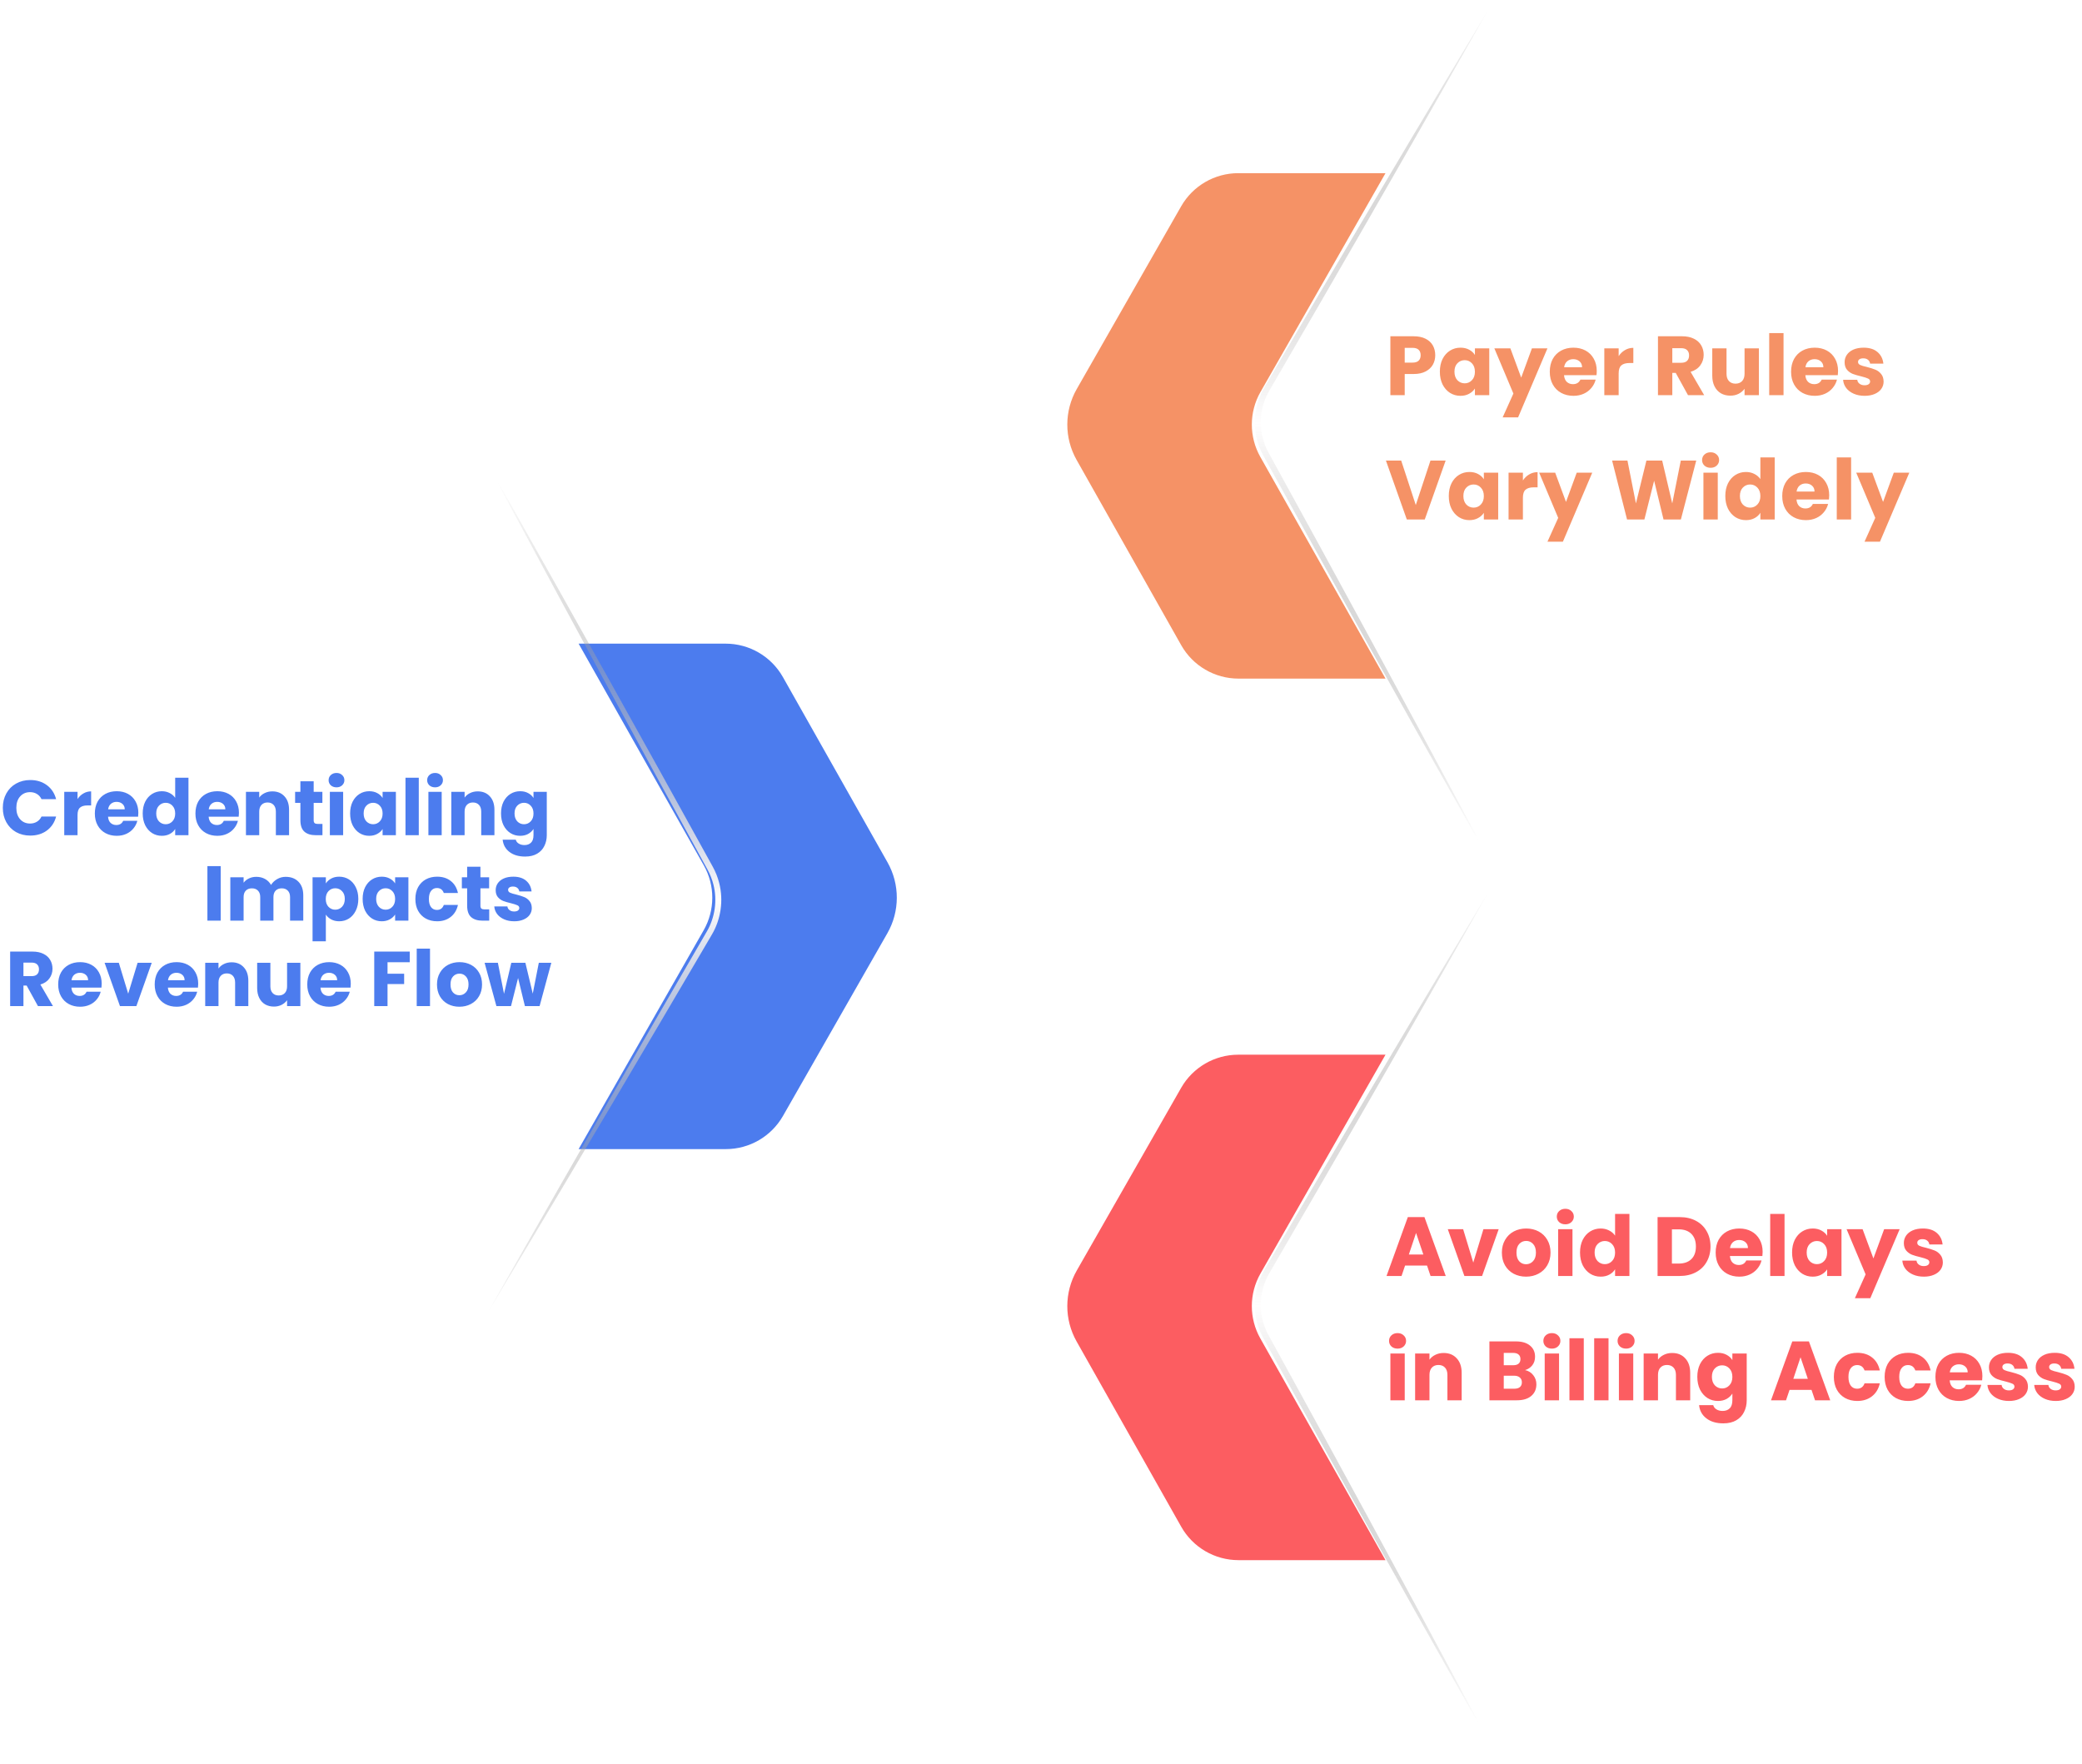 <svg width="536" height="454" viewBox="0 0 536 454" fill="none" xmlns="http://www.w3.org/2000/svg">
<path d="M356.691 44.576H318.786C312.707 44.576 307.095 47.833 304.079 53.111L277.208 100.136C273.978 105.787 273.961 112.721 277.161 118.389L304.094 166.083C307.098 171.403 312.734 174.692 318.843 174.692H356.691L324.466 117.628C321.532 112.432 321.548 106.076 324.509 100.895L356.691 44.576Z" fill="#F59266"/>
<g filter="url(#filter0_d_5476_33413)">
<path d="M381.328 3C379.171 6.592 377.016 10.185 374.864 13.779C357.742 42.371 340.761 71.045 323.92 99.801C321.591 103.745 320.898 108.616 322.033 113.056C322.403 114.522 322.962 115.94 323.691 117.264C341.186 149.021 358.849 180.685 376.68 212.257C378.74 215.905 380.803 219.551 382.868 223.197C380.893 219.502 378.916 215.808 376.936 212.116C359.806 180.159 342.506 148.294 325.039 116.522C324.373 115.312 323.864 114.018 323.526 112.679C322.491 108.626 323.116 104.18 325.235 100.569C342.003 71.77 358.63 42.889 375.117 13.927C377.189 10.286 379.26 6.643 381.328 3Z" fill="url(#paint0_linear_5476_33413)"/>
</g>
<path d="M369.496 91.444C369.496 92.323 369.295 93.129 368.892 93.863C368.489 94.583 367.87 95.166 367.035 95.612C366.2 96.058 365.163 96.281 363.925 96.281H361.637V101.723H357.944V86.564H363.925C365.135 86.564 366.157 86.773 366.992 87.191C367.827 87.608 368.453 88.184 368.87 88.918C369.288 89.652 369.496 90.494 369.496 91.444ZM363.645 93.345C364.35 93.345 364.876 93.179 365.221 92.848C365.567 92.517 365.739 92.049 365.739 91.444C365.739 90.84 365.567 90.372 365.221 90.041C364.876 89.71 364.35 89.544 363.645 89.544H361.637V93.345H363.645ZM370.685 95.677C370.685 94.439 370.915 93.352 371.376 92.416C371.851 91.48 372.491 90.761 373.297 90.257C374.103 89.753 375.003 89.501 375.996 89.501C376.846 89.501 377.587 89.674 378.22 90.019C378.868 90.365 379.365 90.818 379.71 91.38V89.674H383.403V101.723H379.71V100.017C379.351 100.578 378.847 101.032 378.199 101.377C377.565 101.723 376.824 101.895 375.975 101.895C374.996 101.895 374.103 101.643 373.297 101.14C372.491 100.621 371.851 99.894 371.376 98.959C370.915 98.009 370.685 96.915 370.685 95.677ZM379.71 95.698C379.71 94.777 379.451 94.05 378.933 93.517C378.429 92.985 377.81 92.718 377.076 92.718C376.342 92.718 375.716 92.985 375.197 93.517C374.694 94.036 374.442 94.755 374.442 95.677C374.442 96.598 374.694 97.332 375.197 97.879C375.716 98.412 376.342 98.678 377.076 98.678C377.81 98.678 378.429 98.412 378.933 97.879C379.451 97.347 379.71 96.62 379.71 95.698ZM398.382 89.674L390.825 107.445H386.851L389.615 101.312L384.714 89.674H388.838L391.623 97.21L394.387 89.674H398.382ZM411.075 95.504C411.075 95.849 411.054 96.209 411.01 96.584H402.654C402.711 97.332 402.949 97.908 403.366 98.311C403.798 98.7 404.324 98.894 404.943 98.894C405.864 98.894 406.505 98.505 406.864 97.728H410.794C410.593 98.52 410.226 99.232 409.693 99.866C409.175 100.499 408.52 100.996 407.728 101.356C406.936 101.715 406.051 101.895 405.072 101.895C403.892 101.895 402.841 101.643 401.92 101.14C400.998 100.636 400.279 99.916 399.76 98.98C399.242 98.045 398.983 96.951 398.983 95.698C398.983 94.446 399.235 93.352 399.739 92.416C400.257 91.48 400.977 90.761 401.898 90.257C402.819 89.753 403.877 89.501 405.072 89.501C406.238 89.501 407.275 89.746 408.182 90.235C409.089 90.725 409.794 91.423 410.298 92.33C410.816 93.237 411.075 94.295 411.075 95.504ZM407.296 94.532C407.296 93.899 407.08 93.395 406.649 93.021C406.217 92.646 405.677 92.459 405.029 92.459C404.41 92.459 403.885 92.639 403.453 92.999C403.035 93.359 402.776 93.87 402.675 94.532H407.296ZM416.715 91.682C417.147 91.02 417.687 90.501 418.335 90.127C418.983 89.739 419.702 89.544 420.494 89.544V93.453H419.479C418.558 93.453 417.867 93.654 417.406 94.057C416.946 94.446 416.715 95.137 416.715 96.13V101.723H413.023V89.674H416.715V91.682ZM434.565 101.723L431.413 96.001H430.527V101.723H426.835V86.564H433.032C434.227 86.564 435.242 86.773 436.077 87.191C436.926 87.608 437.559 88.184 437.977 88.918C438.394 89.638 438.603 90.444 438.603 91.337C438.603 92.344 438.315 93.244 437.739 94.036C437.178 94.827 436.343 95.389 435.235 95.72L438.733 101.723H434.565ZM430.527 93.388H432.816C433.493 93.388 433.997 93.222 434.328 92.891C434.673 92.56 434.846 92.092 434.846 91.488C434.846 90.912 434.673 90.458 434.328 90.127C433.997 89.796 433.493 89.631 432.816 89.631H430.527V93.388ZM452.819 89.674V101.723H449.126V100.082C448.752 100.614 448.241 101.046 447.593 101.377C446.96 101.694 446.254 101.852 445.477 101.852C444.556 101.852 443.742 101.651 443.037 101.248C442.332 100.83 441.785 100.233 441.396 99.455C441.007 98.678 440.813 97.764 440.813 96.713V89.674H444.484V96.216C444.484 97.023 444.692 97.649 445.11 98.095C445.527 98.541 446.089 98.764 446.794 98.764C447.514 98.764 448.083 98.541 448.5 98.095C448.917 97.649 449.126 97.023 449.126 96.216V89.674H452.819ZM459.163 85.744V101.723H455.471V85.744H459.163ZM473.197 95.504C473.197 95.849 473.175 96.209 473.132 96.584H464.776C464.833 97.332 465.071 97.908 465.488 98.311C465.92 98.7 466.446 98.894 467.065 98.894C467.986 98.894 468.626 98.505 468.986 97.728H472.916C472.715 98.52 472.348 99.232 471.815 99.866C471.297 100.499 470.642 100.996 469.85 101.356C469.058 101.715 468.173 101.895 467.194 101.895C466.014 101.895 464.963 101.643 464.042 101.14C463.12 100.636 462.4 99.916 461.882 98.98C461.364 98.045 461.105 96.951 461.105 95.698C461.105 94.446 461.357 93.352 461.861 92.416C462.379 91.48 463.099 90.761 464.02 90.257C464.941 89.753 465.999 89.501 467.194 89.501C468.36 89.501 469.397 89.746 470.303 90.235C471.21 90.725 471.916 91.423 472.42 92.33C472.938 93.237 473.197 94.295 473.197 95.504ZM469.418 94.532C469.418 93.899 469.202 93.395 468.77 93.021C468.339 92.646 467.799 92.459 467.151 92.459C466.532 92.459 466.006 92.639 465.575 92.999C465.157 93.359 464.898 93.87 464.797 94.532H469.418ZM480.046 101.895C478.996 101.895 478.06 101.715 477.239 101.356C476.419 100.996 475.771 100.506 475.296 99.887C474.821 99.254 474.555 98.549 474.497 97.771H478.146C478.189 98.189 478.384 98.527 478.729 98.786C479.075 99.045 479.499 99.175 480.003 99.175C480.464 99.175 480.817 99.088 481.061 98.916C481.32 98.728 481.45 98.491 481.45 98.203C481.45 97.858 481.27 97.606 480.91 97.447C480.55 97.275 479.967 97.087 479.161 96.886C478.297 96.684 477.578 96.476 477.002 96.26C476.426 96.029 475.929 95.677 475.512 95.202C475.094 94.712 474.886 94.057 474.886 93.237C474.886 92.546 475.073 91.919 475.447 91.358C475.836 90.782 476.397 90.329 477.131 89.998C477.88 89.667 478.765 89.501 479.787 89.501C481.299 89.501 482.486 89.875 483.35 90.624C484.228 91.373 484.732 92.366 484.862 93.604H481.45C481.392 93.186 481.205 92.855 480.889 92.61C480.586 92.366 480.183 92.243 479.679 92.243C479.247 92.243 478.916 92.33 478.686 92.502C478.456 92.661 478.341 92.884 478.341 93.172C478.341 93.517 478.521 93.776 478.88 93.949C479.255 94.122 479.83 94.295 480.608 94.467C481.5 94.698 482.227 94.928 482.789 95.158C483.35 95.374 483.84 95.734 484.257 96.238C484.689 96.728 484.912 97.39 484.926 98.225C484.926 98.93 484.725 99.563 484.322 100.125C483.933 100.672 483.365 101.104 482.616 101.42C481.882 101.737 481.025 101.895 480.046 101.895ZM372.174 118.564L366.797 133.723H362.176L356.8 118.564H360.73L364.487 130.009L368.266 118.564H372.174ZM372.983 127.677C372.983 126.439 373.213 125.352 373.674 124.416C374.149 123.48 374.79 122.761 375.596 122.257C376.402 121.753 377.302 121.501 378.295 121.501C379.144 121.501 379.886 121.674 380.519 122.019C381.167 122.365 381.663 122.818 382.009 123.38V121.674H385.701V133.723H382.009V132.017C381.649 132.578 381.145 133.032 380.497 133.377C379.864 133.723 379.123 133.895 378.273 133.895C377.294 133.895 376.402 133.643 375.596 133.14C374.79 132.621 374.149 131.894 373.674 130.959C373.213 130.009 372.983 128.915 372.983 127.677ZM382.009 127.698C382.009 126.777 381.75 126.05 381.232 125.517C380.728 124.985 380.109 124.718 379.375 124.718C378.64 124.718 378.014 124.985 377.496 125.517C376.992 126.036 376.74 126.755 376.74 127.677C376.74 128.598 376.992 129.332 377.496 129.879C378.014 130.412 378.64 130.678 379.375 130.678C380.109 130.678 380.728 130.412 381.232 129.879C381.75 129.346 382.009 128.62 382.009 127.698ZM392.065 123.682C392.497 123.02 393.037 122.502 393.684 122.127C394.332 121.739 395.052 121.544 395.844 121.544V125.453H394.829C393.908 125.453 393.217 125.654 392.756 126.057C392.295 126.446 392.065 127.137 392.065 128.13V133.723H388.373V121.674H392.065V123.682ZM409.917 121.674L402.359 139.445H398.386L401.15 133.312L396.248 121.674H400.372L403.158 129.21L405.922 121.674H409.917ZM436.686 118.564L432.735 133.723H428.265L425.847 123.747L423.342 133.723H418.872L415.029 118.564H418.98L421.161 129.598L423.86 118.564H427.92L430.511 129.598L432.713 118.564H436.686ZM440.395 120.421C439.747 120.421 439.215 120.234 438.797 119.86C438.394 119.471 438.193 118.996 438.193 118.435C438.193 117.859 438.394 117.384 438.797 117.01C439.215 116.621 439.747 116.427 440.395 116.427C441.028 116.427 441.547 116.621 441.95 117.01C442.367 117.384 442.576 117.859 442.576 118.435C442.576 118.996 442.367 119.471 441.95 119.86C441.547 120.234 441.028 120.421 440.395 120.421ZM442.23 121.674V133.723H438.538V121.674H442.23ZM444.172 127.677C444.172 126.439 444.402 125.352 444.863 124.416C445.338 123.48 445.979 122.761 446.785 122.257C447.591 121.753 448.491 121.501 449.484 121.501C450.276 121.501 450.996 121.667 451.643 121.998C452.305 122.329 452.824 122.775 453.198 123.336V117.744H456.89V133.723H453.198V131.995C452.853 132.571 452.356 133.032 451.708 133.377C451.075 133.723 450.333 133.895 449.484 133.895C448.491 133.895 447.591 133.643 446.785 133.14C445.979 132.621 445.338 131.894 444.863 130.959C444.402 130.009 444.172 128.915 444.172 127.677ZM453.198 127.698C453.198 126.777 452.939 126.05 452.421 125.517C451.917 124.985 451.298 124.718 450.564 124.718C449.83 124.718 449.203 124.985 448.685 125.517C448.181 126.036 447.929 126.755 447.929 127.677C447.929 128.598 448.181 129.332 448.685 129.879C449.203 130.412 449.83 130.678 450.564 130.678C451.298 130.678 451.917 130.412 452.421 129.879C452.939 129.346 453.198 128.62 453.198 127.698ZM470.92 127.504C470.92 127.849 470.898 128.209 470.855 128.584H462.498C462.556 129.332 462.793 129.908 463.211 130.311C463.643 130.7 464.168 130.894 464.787 130.894C465.708 130.894 466.349 130.505 466.709 129.728H470.639C470.437 130.52 470.07 131.232 469.538 131.866C469.019 132.499 468.364 132.996 467.573 133.356C466.781 133.715 465.896 133.895 464.917 133.895C463.736 133.895 462.685 133.643 461.764 133.14C460.843 132.636 460.123 131.916 459.605 130.98C459.087 130.045 458.828 128.951 458.828 127.698C458.828 126.446 459.079 125.352 459.583 124.416C460.101 123.48 460.821 122.761 461.743 122.257C462.664 121.753 463.722 121.501 464.917 121.501C466.083 121.501 467.119 121.746 468.026 122.235C468.933 122.725 469.638 123.423 470.142 124.33C470.66 125.237 470.92 126.295 470.92 127.504ZM467.141 126.532C467.141 125.899 466.925 125.395 466.493 125.021C466.061 124.646 465.521 124.459 464.874 124.459C464.255 124.459 463.729 124.639 463.297 124.999C462.88 125.359 462.621 125.87 462.52 126.532H467.141ZM476.56 117.744V133.723H472.867V117.744H476.56ZM491.544 121.674L483.986 139.445H480.013L482.777 133.312L477.875 121.674H482L484.785 129.21L487.549 121.674H491.544Z" fill="#F59266"/>
<path d="M356.691 271.506H318.786C312.707 271.506 307.095 274.763 304.079 280.04L277.208 327.065C273.978 332.717 273.961 339.651 277.161 345.319L304.094 393.013C307.098 398.332 312.734 401.622 318.843 401.622H356.691L324.466 344.557C321.532 339.362 321.548 333.005 324.509 327.825L356.691 271.506Z" fill="#FC5D61"/>
<g filter="url(#filter1_d_5476_33413)">
<path d="M381.328 230.197C379.171 233.789 377.016 237.382 374.864 240.976C357.742 269.568 340.761 298.242 323.92 326.998C321.591 330.943 320.898 335.813 322.033 340.253C322.403 341.719 322.962 343.137 323.691 344.461C341.186 376.218 358.849 407.882 376.68 439.454C378.74 443.102 380.803 446.748 382.868 450.394C380.893 446.699 378.916 443.005 376.936 439.313C359.806 407.356 342.506 375.491 325.039 343.72C324.373 342.51 323.864 341.215 323.526 339.876C322.491 335.823 323.116 331.377 325.235 327.766C342.003 298.967 358.63 270.087 375.117 241.124C377.189 237.483 379.26 233.841 381.328 230.197Z" fill="url(#paint1_linear_5476_33413)"/>
</g>
<path d="M367.384 325.793H361.727L360.82 328.471H356.955L362.439 313.312H366.715L372.199 328.471H368.291L367.384 325.793ZM366.434 322.943L364.556 317.394L362.699 322.943H366.434ZM379.289 325.016L381.901 316.422H385.831L381.556 328.471H377L372.724 316.422H376.676L379.289 325.016ZM392.87 328.643C391.69 328.643 390.624 328.392 389.674 327.888C388.739 327.384 387.997 326.664 387.45 325.728C386.918 324.793 386.651 323.699 386.651 322.446C386.651 321.208 386.925 320.121 387.472 319.186C388.019 318.236 388.767 317.509 389.717 317.005C390.667 316.501 391.733 316.249 392.913 316.249C394.094 316.249 395.159 316.501 396.109 317.005C397.059 317.509 397.808 318.236 398.355 319.186C398.902 320.121 399.175 321.208 399.175 322.446C399.175 323.684 398.894 324.778 398.333 325.728C397.786 326.664 397.03 327.384 396.066 327.888C395.116 328.392 394.05 328.643 392.87 328.643ZM392.87 325.448C393.575 325.448 394.173 325.189 394.662 324.67C395.166 324.152 395.418 323.411 395.418 322.446C395.418 321.482 395.173 320.74 394.684 320.222C394.209 319.704 393.619 319.445 392.913 319.445C392.193 319.445 391.596 319.704 391.121 320.222C390.646 320.726 390.408 321.467 390.408 322.446C390.408 323.411 390.639 324.152 391.099 324.67C391.574 325.189 392.165 325.448 392.87 325.448ZM402.991 315.169C402.343 315.169 401.811 314.982 401.393 314.608C400.99 314.219 400.788 313.744 400.788 313.183C400.788 312.607 400.99 312.132 401.393 311.758C401.811 311.369 402.343 311.175 402.991 311.175C403.624 311.175 404.143 311.369 404.546 311.758C404.963 312.132 405.172 312.607 405.172 313.183C405.172 313.744 404.963 314.219 404.546 314.608C404.143 314.982 403.624 315.169 402.991 315.169ZM404.826 316.422V328.471H401.134V316.422H404.826ZM406.768 322.425C406.768 321.187 406.998 320.1 407.459 319.164C407.934 318.228 408.575 317.509 409.381 317.005C410.187 316.501 411.087 316.249 412.08 316.249C412.872 316.249 413.591 316.415 414.239 316.746C414.901 317.077 415.42 317.523 415.794 318.085V312.492H419.486V328.471H415.794V326.743C415.448 327.319 414.952 327.78 414.304 328.125C413.671 328.471 412.929 328.643 412.08 328.643C411.087 328.643 410.187 328.392 409.381 327.888C408.575 327.369 407.934 326.643 407.459 325.707C406.998 324.757 406.768 323.663 406.768 322.425ZM415.794 322.446C415.794 321.525 415.535 320.798 415.017 320.265C414.513 319.733 413.894 319.466 413.16 319.466C412.425 319.466 411.799 319.733 411.281 320.265C410.777 320.784 410.525 321.503 410.525 322.425C410.525 323.346 410.777 324.08 411.281 324.627C411.799 325.16 412.425 325.426 413.16 325.426C413.894 325.426 414.513 325.16 415.017 324.627C415.535 324.095 415.794 323.368 415.794 322.446ZM432.412 313.312C434.01 313.312 435.407 313.629 436.601 314.263C437.796 314.896 438.717 315.788 439.365 316.94C440.027 318.077 440.359 319.394 440.359 320.892C440.359 322.374 440.027 323.691 439.365 324.843C438.717 325.995 437.789 326.887 436.58 327.521C435.385 328.154 433.996 328.471 432.412 328.471H426.733V313.312H432.412ZM432.175 325.275C433.571 325.275 434.658 324.893 435.435 324.131C436.213 323.368 436.601 322.288 436.601 320.892C436.601 319.495 436.213 318.408 435.435 317.631C434.658 316.854 433.571 316.465 432.175 316.465H430.426V325.275H432.175ZM453.78 322.252C453.78 322.597 453.758 322.957 453.715 323.332H445.359C445.416 324.08 445.654 324.656 446.071 325.059C446.503 325.448 447.028 325.642 447.647 325.642C448.569 325.642 449.209 325.253 449.569 324.476H453.499C453.298 325.268 452.931 325.98 452.398 326.614C451.88 327.247 451.225 327.744 450.433 328.104C449.641 328.464 448.756 328.643 447.777 328.643C446.597 328.643 445.546 328.392 444.624 327.888C443.703 327.384 442.983 326.664 442.465 325.728C441.947 324.793 441.688 323.699 441.688 322.446C441.688 321.194 441.94 320.1 442.444 319.164C442.962 318.228 443.682 317.509 444.603 317.005C445.524 316.501 446.582 316.249 447.777 316.249C448.943 316.249 449.98 316.494 450.886 316.983C451.793 317.473 452.499 318.171 453.003 319.078C453.521 319.985 453.78 321.043 453.78 322.252ZM450.001 321.28C450.001 320.647 449.785 320.143 449.353 319.769C448.921 319.394 448.382 319.207 447.734 319.207C447.115 319.207 446.589 319.387 446.158 319.747C445.74 320.107 445.481 320.618 445.38 321.28H450.001ZM459.42 312.492V328.471H455.728V312.492H459.42ZM461.362 322.425C461.362 321.187 461.592 320.1 462.053 319.164C462.528 318.228 463.168 317.509 463.975 317.005C464.781 316.501 465.68 316.249 466.674 316.249C467.523 316.249 468.264 316.422 468.898 316.767C469.546 317.113 470.042 317.566 470.388 318.128V316.422H474.08V328.471H470.388V326.765C470.028 327.326 469.524 327.78 468.876 328.125C468.243 328.471 467.501 328.643 466.652 328.643C465.673 328.643 464.781 328.392 463.975 327.888C463.168 327.369 462.528 326.643 462.053 325.707C461.592 324.757 461.362 323.663 461.362 322.425ZM470.388 322.446C470.388 321.525 470.129 320.798 469.61 320.265C469.106 319.733 468.487 319.466 467.753 319.466C467.019 319.466 466.393 319.733 465.875 320.265C465.371 320.784 465.119 321.503 465.119 322.425C465.119 323.346 465.371 324.08 465.875 324.627C466.393 325.16 467.019 325.426 467.753 325.426C468.487 325.426 469.106 325.16 469.61 324.627C470.129 324.095 470.388 323.368 470.388 322.446ZM489.059 316.422L481.502 334.193H477.529L480.293 328.06L475.391 316.422H479.515L482.301 323.958L485.065 316.422H489.059ZM495.296 328.643C494.245 328.643 493.31 328.464 492.489 328.104C491.668 327.744 491.021 327.254 490.546 326.635C490.071 326.002 489.804 325.297 489.747 324.519H493.396C493.439 324.937 493.633 325.275 493.979 325.534C494.324 325.793 494.749 325.923 495.253 325.923C495.714 325.923 496.066 325.836 496.311 325.664C496.57 325.476 496.7 325.239 496.7 324.951C496.7 324.606 496.52 324.354 496.16 324.195C495.8 324.023 495.217 323.835 494.411 323.634C493.547 323.432 492.827 323.224 492.252 323.008C491.676 322.777 491.179 322.425 490.762 321.95C490.344 321.46 490.135 320.805 490.135 319.985C490.135 319.294 490.323 318.668 490.697 318.106C491.085 317.53 491.647 317.077 492.381 316.746C493.13 316.415 494.015 316.249 495.037 316.249C496.548 316.249 497.736 316.623 498.6 317.372C499.478 318.12 499.982 319.114 500.111 320.352H496.7C496.642 319.934 496.455 319.603 496.138 319.358C495.836 319.114 495.433 318.991 494.929 318.991C494.497 318.991 494.166 319.078 493.936 319.251C493.705 319.409 493.59 319.632 493.59 319.92C493.59 320.265 493.77 320.525 494.13 320.697C494.504 320.87 495.08 321.043 495.858 321.215C496.75 321.446 497.477 321.676 498.038 321.906C498.6 322.122 499.089 322.482 499.507 322.986C499.939 323.476 500.162 324.138 500.176 324.973C500.176 325.678 499.975 326.311 499.572 326.873C499.183 327.42 498.614 327.852 497.866 328.168C497.132 328.485 496.275 328.643 495.296 328.643ZM359.805 347.169C359.157 347.169 358.625 346.982 358.207 346.608C357.804 346.219 357.603 345.744 357.603 345.183C357.603 344.607 357.804 344.132 358.207 343.758C358.625 343.369 359.157 343.175 359.805 343.175C360.439 343.175 360.957 343.369 361.36 343.758C361.777 344.132 361.986 344.607 361.986 345.183C361.986 345.744 361.777 346.219 361.36 346.608C360.957 346.982 360.439 347.169 359.805 347.169ZM361.641 348.422V360.471H357.948V348.422H361.641ZM371.658 348.292C373.069 348.292 374.192 348.753 375.026 349.674C375.876 350.581 376.3 351.834 376.3 353.431V360.471H372.63V353.928C372.63 353.122 372.421 352.496 372.003 352.049C371.586 351.603 371.025 351.38 370.319 351.38C369.614 351.38 369.052 351.603 368.635 352.049C368.217 352.496 368.009 353.122 368.009 353.928V360.471H364.316V348.422H368.009V350.02C368.383 349.487 368.887 349.07 369.52 348.767C370.154 348.451 370.866 348.292 371.658 348.292ZM392.619 352.697C393.497 352.884 394.203 353.323 394.735 354.014C395.268 354.691 395.534 355.468 395.534 356.346C395.534 357.613 395.088 358.621 394.195 359.369C393.317 360.104 392.086 360.471 390.503 360.471H383.442V345.312H390.265C391.806 345.312 393.008 345.665 393.871 346.371C394.75 347.076 395.189 348.033 395.189 349.242C395.189 350.135 394.951 350.876 394.476 351.466C394.015 352.057 393.396 352.467 392.619 352.697ZM387.135 351.445H389.553C390.158 351.445 390.618 351.315 390.935 351.056C391.266 350.783 391.431 350.387 391.431 349.869C391.431 349.35 391.266 348.954 390.935 348.681C390.618 348.407 390.158 348.271 389.553 348.271H387.135V351.445ZM389.855 357.491C390.474 357.491 390.949 357.354 391.28 357.081C391.626 356.793 391.799 356.382 391.799 355.85C391.799 355.317 391.619 354.9 391.259 354.597C390.913 354.295 390.431 354.144 389.812 354.144H387.135V357.491H389.855ZM399.533 347.169C398.885 347.169 398.352 346.982 397.935 346.608C397.532 346.219 397.33 345.744 397.33 345.183C397.33 344.607 397.532 344.132 397.935 343.758C398.352 343.369 398.885 343.175 399.533 343.175C400.166 343.175 400.684 343.369 401.087 343.758C401.505 344.132 401.714 344.607 401.714 345.183C401.714 345.744 401.505 346.219 401.087 346.608C400.684 346.982 400.166 347.169 399.533 347.169ZM401.368 348.422V360.471H397.676V348.422H401.368ZM407.736 344.492V360.471H404.044V344.492H407.736ZM414.105 344.492V360.471H410.412V344.492H414.105ZM418.637 347.169C417.99 347.169 417.457 346.982 417.04 346.608C416.636 346.219 416.435 345.744 416.435 345.183C416.435 344.607 416.636 344.132 417.04 343.758C417.457 343.369 417.99 343.175 418.637 343.175C419.271 343.175 419.789 343.369 420.192 343.758C420.61 344.132 420.818 344.607 420.818 345.183C420.818 345.744 420.61 346.219 420.192 346.608C419.789 346.982 419.271 347.169 418.637 347.169ZM420.473 348.422V360.471H416.78V348.422H420.473ZM430.49 348.292C431.901 348.292 433.024 348.753 433.859 349.674C434.708 350.581 435.133 351.834 435.133 353.431V360.471H431.462V353.928C431.462 353.122 431.253 352.496 430.836 352.049C430.418 351.603 429.857 351.38 429.151 351.38C428.446 351.38 427.885 351.603 427.467 352.049C427.05 352.496 426.841 353.122 426.841 353.928V360.471H423.149V348.422H426.841V350.02C427.215 349.487 427.719 349.07 428.353 348.767C428.986 348.451 429.698 348.292 430.49 348.292ZM442.276 348.249C443.126 348.249 443.867 348.422 444.5 348.767C445.148 349.113 445.645 349.566 445.99 350.128V348.422H449.683V360.449C449.683 361.558 449.459 362.558 449.013 363.451C448.581 364.357 447.912 365.077 447.005 365.61C446.113 366.142 444.997 366.409 443.658 366.409C441.873 366.409 440.426 365.984 439.318 365.135C438.21 364.3 437.576 363.163 437.418 361.723H441.067C441.182 362.184 441.456 362.544 441.888 362.803C442.319 363.076 442.852 363.213 443.485 363.213C444.248 363.213 444.853 362.99 445.299 362.544C445.76 362.112 445.99 361.414 445.99 360.449V358.743C445.63 359.305 445.134 359.765 444.5 360.125C443.867 360.471 443.126 360.643 442.276 360.643C441.283 360.643 440.383 360.392 439.577 359.888C438.771 359.369 438.13 358.643 437.655 357.707C437.195 356.757 436.964 355.663 436.964 354.425C436.964 353.187 437.195 352.1 437.655 351.164C438.13 350.228 438.771 349.509 439.577 349.005C440.383 348.501 441.283 348.249 442.276 348.249ZM445.99 354.446C445.99 353.525 445.731 352.798 445.213 352.265C444.709 351.733 444.09 351.466 443.356 351.466C442.622 351.466 441.996 351.733 441.477 352.265C440.973 352.784 440.722 353.503 440.722 354.425C440.722 355.346 440.973 356.08 441.477 356.627C441.996 357.16 442.622 357.426 443.356 357.426C444.09 357.426 444.709 357.16 445.213 356.627C445.731 356.095 445.99 355.368 445.99 354.446ZM466.366 357.793H460.708L459.802 360.471H455.936L461.421 345.312H465.696L471.181 360.471H467.273L466.366 357.793ZM465.416 354.943L463.537 349.394L461.68 354.943H465.416ZM472.116 354.446C472.116 353.194 472.368 352.1 472.872 351.164C473.39 350.228 474.103 349.509 475.01 349.005C475.931 348.501 476.982 348.249 478.162 348.249C479.674 348.249 480.933 348.645 481.941 349.437C482.963 350.228 483.632 351.344 483.949 352.784H480.019C479.688 351.862 479.047 351.402 478.097 351.402C477.421 351.402 476.881 351.668 476.478 352.201C476.075 352.719 475.873 353.467 475.873 354.446C475.873 355.425 476.075 356.181 476.478 356.714C476.881 357.232 477.421 357.491 478.097 357.491C479.047 357.491 479.688 357.03 480.019 356.109H483.949C483.632 357.52 482.963 358.628 481.941 359.434C480.919 360.24 479.659 360.643 478.162 360.643C476.982 360.643 475.931 360.392 475.01 359.888C474.103 359.384 473.39 358.664 472.872 357.728C472.368 356.793 472.116 355.699 472.116 354.446ZM485.19 354.446C485.19 353.194 485.442 352.1 485.946 351.164C486.464 350.228 487.176 349.509 488.083 349.005C489.005 348.501 490.056 348.249 491.236 348.249C492.747 348.249 494.007 348.645 495.015 349.437C496.037 350.228 496.706 351.344 497.023 352.784H493.093C492.762 351.862 492.121 351.402 491.171 351.402C490.495 351.402 489.955 351.668 489.552 352.201C489.149 352.719 488.947 353.467 488.947 354.446C488.947 355.425 489.149 356.181 489.552 356.714C489.955 357.232 490.495 357.491 491.171 357.491C492.121 357.491 492.762 357.03 493.093 356.109H497.023C496.706 357.52 496.037 358.628 495.015 359.434C493.993 360.24 492.733 360.643 491.236 360.643C490.056 360.643 489.005 360.392 488.083 359.888C487.176 359.384 486.464 358.664 485.946 357.728C485.442 356.793 485.19 355.699 485.19 354.446ZM510.356 354.252C510.356 354.597 510.334 354.957 510.291 355.332H501.935C501.992 356.08 502.23 356.656 502.647 357.059C503.079 357.448 503.604 357.642 504.223 357.642C505.145 357.642 505.785 357.253 506.145 356.476H510.075C509.874 357.268 509.506 357.98 508.974 358.614C508.456 359.247 507.801 359.744 507.009 360.104C506.217 360.464 505.332 360.643 504.353 360.643C503.173 360.643 502.122 360.392 501.2 359.888C500.279 359.384 499.559 358.664 499.041 357.728C498.523 356.793 498.264 355.699 498.264 354.446C498.264 353.194 498.516 352.1 499.02 351.164C499.538 350.228 500.258 349.509 501.179 349.005C502.1 348.501 503.158 348.249 504.353 348.249C505.519 348.249 506.555 348.494 507.462 348.983C508.369 349.473 509.075 350.171 509.578 351.078C510.097 351.985 510.356 353.043 510.356 354.252ZM506.577 353.28C506.577 352.647 506.361 352.143 505.929 351.769C505.497 351.394 504.958 351.207 504.31 351.207C503.691 351.207 503.165 351.387 502.734 351.747C502.316 352.107 502.057 352.618 501.956 353.28H506.577ZM517.205 360.643C516.154 360.643 515.219 360.464 514.398 360.104C513.578 359.744 512.93 359.254 512.455 358.635C511.98 358.002 511.714 357.297 511.656 356.519H515.305C515.348 356.937 515.543 357.275 515.888 357.534C516.234 357.793 516.658 357.923 517.162 357.923C517.623 357.923 517.975 357.836 518.22 357.664C518.479 357.476 518.609 357.239 518.609 356.951C518.609 356.606 518.429 356.354 518.069 356.195C517.709 356.023 517.126 355.835 516.32 355.634C515.456 355.432 514.737 355.224 514.161 355.008C513.585 354.777 513.088 354.425 512.671 353.95C512.253 353.46 512.045 352.805 512.045 351.985C512.045 351.294 512.232 350.668 512.606 350.106C512.995 349.53 513.556 349.077 514.29 348.746C515.039 348.415 515.924 348.249 516.946 348.249C518.458 348.249 519.645 348.623 520.509 349.372C521.387 350.12 521.891 351.114 522.021 352.352H518.609C518.551 351.934 518.364 351.603 518.047 351.358C517.745 351.114 517.342 350.991 516.838 350.991C516.406 350.991 516.075 351.078 515.845 351.251C515.615 351.409 515.499 351.632 515.499 351.92C515.499 352.265 515.679 352.525 516.039 352.697C516.414 352.87 516.989 353.043 517.767 353.215C518.659 353.446 519.386 353.676 519.948 353.906C520.509 354.122 520.998 354.482 521.416 354.986C521.848 355.476 522.071 356.138 522.085 356.973C522.085 357.678 521.884 358.311 521.481 358.873C521.092 359.42 520.523 359.852 519.775 360.168C519.041 360.485 518.184 360.643 517.205 360.643ZM529.246 360.643C528.195 360.643 527.259 360.464 526.439 360.104C525.618 359.744 524.971 359.254 524.495 358.635C524.02 358.002 523.754 357.297 523.697 356.519H527.346C527.389 356.937 527.583 357.275 527.929 357.534C528.274 357.793 528.699 357.923 529.203 357.923C529.663 357.923 530.016 357.836 530.261 357.664C530.52 357.476 530.649 357.239 530.649 356.951C530.649 356.606 530.47 356.354 530.11 356.195C529.75 356.023 529.167 355.835 528.361 355.634C527.497 355.432 526.777 355.224 526.201 355.008C525.625 354.777 525.129 354.425 524.711 353.95C524.294 353.46 524.085 352.805 524.085 351.985C524.085 351.294 524.272 350.668 524.647 350.106C525.035 349.53 525.597 349.077 526.331 348.746C527.079 348.415 527.965 348.249 528.987 348.249C530.498 348.249 531.686 348.623 532.55 349.372C533.428 350.12 533.932 351.114 534.061 352.352H530.649C530.592 351.934 530.405 351.603 530.088 351.358C529.786 351.114 529.383 350.991 528.879 350.991C528.447 350.991 528.116 351.078 527.886 351.251C527.655 351.409 527.54 351.632 527.54 351.92C527.54 352.265 527.72 352.525 528.08 352.697C528.454 352.87 529.03 353.043 529.807 353.215C530.7 353.446 531.427 353.676 531.988 353.906C532.55 354.122 533.039 354.482 533.457 354.986C533.888 355.476 534.112 356.138 534.126 356.973C534.126 357.678 533.924 358.311 533.521 358.873C533.133 359.42 532.564 359.852 531.815 360.168C531.081 360.485 530.225 360.643 529.246 360.643Z" fill="#FC5D61"/>
<path d="M148.961 295.809L186.867 295.809C192.945 295.809 198.557 292.552 201.573 287.274L228.445 240.249C231.674 234.597 231.692 227.663 228.491 221.995L201.558 174.302C198.554 168.982 192.918 165.692 186.809 165.692L148.961 165.692L181.186 222.757C184.12 227.953 184.104 234.309 181.144 239.49L148.961 295.809Z" fill="#4C7CEE"/>
<g filter="url(#filter2_d_5476_33413)">
<path d="M124.325 337.385C126.481 333.793 128.636 330.2 130.788 326.606C147.91 298.014 164.891 269.34 181.732 240.584C184.062 236.639 184.754 231.769 183.619 227.329C183.25 225.863 182.691 224.445 181.961 223.121C164.467 191.364 146.804 159.7 128.972 128.128C126.912 124.48 124.849 120.834 122.785 117.188C124.759 120.883 126.737 124.577 128.716 128.269C145.847 160.226 163.146 192.091 180.614 223.863C181.279 225.072 181.789 226.367 182.126 227.706C183.162 231.759 182.537 236.205 180.417 239.816C163.65 268.615 147.023 297.495 130.536 326.458C128.463 330.099 126.393 333.741 124.325 337.385Z" fill="url(#paint2_linear_5476_33413)"/>
</g>
<path d="M0.726 207.96C0.726 206.573 1.026 205.34 1.626 204.26C2.226 203.167 3.06 202.32 4.126 201.72C5.206 201.107 6.426 200.8 7.786 200.8C9.453 200.8 10.88 201.24 12.066 202.12C13.253 203 14.046 204.2 14.446 205.72H10.686C10.406 205.133 10.006 204.687 9.486 204.38C8.98 204.073 8.4 203.92 7.746 203.92C6.693 203.92 5.84 204.287 5.186 205.02C4.533 205.753 4.206 206.733 4.206 207.96C4.206 209.187 4.533 210.167 5.186 210.9C5.84 211.633 6.693 212 7.746 212C8.4 212 8.98 211.847 9.486 211.54C10.006 211.233 10.406 210.787 10.686 210.2H14.446C14.046 211.72 13.253 212.92 12.066 213.8C10.88 214.667 9.453 215.1 7.786 215.1C6.426 215.1 5.206 214.8 4.126 214.2C3.06 213.587 2.226 212.74 1.626 211.66C1.026 210.58 0.726 209.347 0.726 207.96ZM19.961 205.7C20.361 205.087 20.861 204.607 21.461 204.26C22.061 203.9 22.727 203.72 23.461 203.72V207.34H22.521C21.667 207.34 21.027 207.527 20.601 207.9C20.174 208.26 19.961 208.9 19.961 209.82V215H16.541V203.84H19.961V205.7ZM35.615 209.24C35.615 209.56 35.596 209.893 35.556 210.24H27.816C27.869 210.933 28.089 211.467 28.476 211.84C28.875 212.2 29.362 212.38 29.936 212.38C30.789 212.38 31.382 212.02 31.715 211.3H35.355C35.169 212.033 34.829 212.693 34.336 213.28C33.855 213.867 33.249 214.327 32.516 214.66C31.782 214.993 30.962 215.16 30.055 215.16C28.962 215.16 27.989 214.927 27.136 214.46C26.282 213.993 25.616 213.327 25.136 212.46C24.655 211.593 24.416 210.58 24.416 209.42C24.416 208.26 24.649 207.247 25.116 206.38C25.596 205.513 26.262 204.847 27.116 204.38C27.969 203.913 28.949 203.68 30.055 203.68C31.136 203.68 32.096 203.907 32.935 204.36C33.776 204.813 34.429 205.46 34.895 206.3C35.376 207.14 35.615 208.12 35.615 209.24ZM32.115 208.34C32.115 207.753 31.916 207.287 31.515 206.94C31.116 206.593 30.616 206.42 30.015 206.42C29.442 206.42 28.956 206.587 28.555 206.92C28.169 207.253 27.929 207.727 27.835 208.34H32.115ZM36.74 209.4C36.74 208.253 36.953 207.247 37.38 206.38C37.82 205.513 38.413 204.847 39.16 204.38C39.906 203.913 40.74 203.68 41.66 203.68C42.393 203.68 43.06 203.833 43.66 204.14C44.273 204.447 44.753 204.86 45.1 205.38V200.2H48.52V215H45.1V213.4C44.78 213.933 44.32 214.36 43.72 214.68C43.133 215 42.446 215.16 41.66 215.16C40.74 215.16 39.906 214.927 39.16 214.46C38.413 213.98 37.82 213.307 37.38 212.44C36.953 211.56 36.74 210.547 36.74 209.4ZM45.1 209.42C45.1 208.567 44.86 207.893 44.38 207.4C43.913 206.907 43.34 206.66 42.66 206.66C41.98 206.66 41.4 206.907 40.92 207.4C40.453 207.88 40.22 208.547 40.22 209.4C40.22 210.253 40.453 210.933 40.92 211.44C41.4 211.933 41.98 212.18 42.66 212.18C43.34 212.18 43.913 211.933 44.38 211.44C44.86 210.947 45.1 210.273 45.1 209.42ZM61.514 209.24C61.514 209.56 61.494 209.893 61.454 210.24H53.714C53.767 210.933 53.987 211.467 54.374 211.84C54.774 212.2 55.261 212.38 55.834 212.38C56.687 212.38 57.281 212.02 57.614 211.3H61.254C61.067 212.033 60.727 212.693 60.234 213.28C59.754 213.867 59.147 214.327 58.414 214.66C57.681 214.993 56.861 215.16 55.954 215.16C54.861 215.16 53.887 214.927 53.034 214.46C52.181 213.993 51.514 213.327 51.034 212.46C50.554 211.593 50.314 210.58 50.314 209.42C50.314 208.26 50.547 207.247 51.014 206.38C51.494 205.513 52.161 204.847 53.014 204.38C53.867 203.913 54.847 203.68 55.954 203.68C57.034 203.68 57.994 203.907 58.834 204.36C59.674 204.813 60.327 205.46 60.794 206.3C61.274 207.14 61.514 208.12 61.514 209.24ZM58.014 208.34C58.014 207.753 57.814 207.287 57.414 206.94C57.014 206.593 56.514 206.42 55.914 206.42C55.341 206.42 54.854 206.587 54.454 206.92C54.067 207.253 53.827 207.727 53.734 208.34H58.014ZM70.118 203.72C71.425 203.72 72.465 204.147 73.238 205C74.025 205.84 74.418 207 74.418 208.48V215H71.018V208.94C71.018 208.193 70.825 207.613 70.438 207.2C70.052 206.787 69.531 206.58 68.878 206.58C68.225 206.58 67.705 206.787 67.318 207.2C66.931 207.613 66.738 208.193 66.738 208.94V215H63.318V203.84H66.738V205.32C67.085 204.827 67.552 204.44 68.138 204.16C68.725 203.867 69.385 203.72 70.118 203.72ZM83.015 212.1V215H81.275C80.035 215 79.068 214.7 78.375 214.1C77.681 213.487 77.335 212.493 77.335 211.12V206.68H75.975V203.84H77.335V201.12H80.755V203.84H82.995V206.68H80.755V211.16C80.755 211.493 80.835 211.733 80.995 211.88C81.155 212.027 81.421 212.1 81.795 212.1H83.015ZM86.64 202.68C86.04 202.68 85.546 202.507 85.16 202.16C84.786 201.8 84.6 201.36 84.6 200.84C84.6 200.307 84.786 199.867 85.16 199.52C85.546 199.16 86.04 198.98 86.64 198.98C87.226 198.98 87.706 199.16 88.08 199.52C88.466 199.867 88.66 200.307 88.66 200.84C88.66 201.36 88.466 201.8 88.08 202.16C87.706 202.507 87.226 202.68 86.64 202.68ZM88.34 203.84V215H84.92V203.84H88.34ZM90.138 209.4C90.138 208.253 90.352 207.247 90.778 206.38C91.218 205.513 91.811 204.847 92.558 204.38C93.305 203.913 94.138 203.68 95.058 203.68C95.845 203.68 96.531 203.84 97.118 204.16C97.718 204.48 98.178 204.9 98.498 205.42V203.84H101.918V215H98.498V213.42C98.165 213.94 97.698 214.36 97.098 214.68C96.511 215 95.825 215.16 95.038 215.16C94.132 215.16 93.305 214.927 92.558 214.46C91.811 213.98 91.218 213.307 90.778 212.44C90.352 211.56 90.138 210.547 90.138 209.4ZM98.498 209.42C98.498 208.567 98.258 207.893 97.778 207.4C97.311 206.907 96.738 206.66 96.058 206.66C95.378 206.66 94.798 206.907 94.318 207.4C93.852 207.88 93.618 208.547 93.618 209.4C93.618 210.253 93.852 210.933 94.318 211.44C94.798 211.933 95.378 212.18 96.058 212.18C96.738 212.18 97.311 211.933 97.778 211.44C98.258 210.947 98.498 210.273 98.498 209.42ZM107.812 200.2V215H104.392V200.2H107.812ZM112.011 202.68C111.411 202.68 110.917 202.507 110.531 202.16C110.157 201.8 109.971 201.36 109.971 200.84C109.971 200.307 110.157 199.867 110.531 199.52C110.917 199.16 111.411 198.98 112.011 198.98C112.597 198.98 113.077 199.16 113.451 199.52C113.837 199.867 114.031 200.307 114.031 200.84C114.031 201.36 113.837 201.8 113.451 202.16C113.077 202.507 112.597 202.68 112.011 202.68ZM113.711 203.84V215H110.291V203.84H113.711ZM122.989 203.72C124.296 203.72 125.336 204.147 126.109 205C126.896 205.84 127.289 207 127.289 208.48V215H123.889V208.94C123.889 208.193 123.696 207.613 123.309 207.2C122.923 206.787 122.403 206.58 121.749 206.58C121.096 206.58 120.576 206.787 120.189 207.2C119.803 207.613 119.609 208.193 119.609 208.94V215H116.189V203.84H119.609V205.32C119.956 204.827 120.423 204.44 121.009 204.16C121.596 203.867 122.256 203.72 122.989 203.72ZM133.906 203.68C134.692 203.68 135.379 203.84 135.966 204.16C136.566 204.48 137.026 204.9 137.346 205.42V203.84H140.766V214.98C140.766 216.007 140.559 216.933 140.146 217.76C139.746 218.6 139.126 219.267 138.286 219.76C137.459 220.253 136.426 220.5 135.186 220.5C133.532 220.5 132.192 220.107 131.166 219.32C130.139 218.547 129.552 217.493 129.406 216.16H132.786C132.892 216.587 133.146 216.92 133.546 217.16C133.946 217.413 134.439 217.54 135.026 217.54C135.732 217.54 136.292 217.333 136.706 216.92C137.132 216.52 137.346 215.873 137.346 214.98V213.4C137.012 213.92 136.552 214.347 135.966 214.68C135.379 215 134.692 215.16 133.906 215.16C132.986 215.16 132.152 214.927 131.406 214.46C130.659 213.98 130.066 213.307 129.626 212.44C129.199 211.56 128.986 210.547 128.986 209.4C128.986 208.253 129.199 207.247 129.626 206.38C130.066 205.513 130.659 204.847 131.406 204.38C132.152 203.913 132.986 203.68 133.906 203.68ZM137.346 209.42C137.346 208.567 137.106 207.893 136.626 207.4C136.159 206.907 135.586 206.66 134.906 206.66C134.226 206.66 133.646 206.907 133.166 207.4C132.699 207.88 132.466 208.547 132.466 209.4C132.466 210.253 132.699 210.933 133.166 211.44C133.646 211.933 134.226 212.18 134.906 212.18C135.586 212.18 136.159 211.933 136.626 211.44C137.106 210.947 137.346 210.273 137.346 209.42ZM56.816 222.96V237H53.396V222.96H56.816ZM73.535 225.72C74.921 225.72 76.021 226.14 76.835 226.98C77.661 227.82 78.075 228.987 78.075 230.48V237H74.675V230.94C74.675 230.22 74.481 229.667 74.095 229.28C73.721 228.88 73.201 228.68 72.535 228.68C71.868 228.68 71.341 228.88 70.955 229.28C70.581 229.667 70.395 230.22 70.395 230.94V237H66.995V230.94C66.995 230.22 66.801 229.667 66.415 229.28C66.041 228.88 65.521 228.68 64.855 228.68C64.188 228.68 63.661 228.88 63.275 229.28C62.901 229.667 62.715 230.22 62.715 230.94V237H59.295V225.84H62.715V227.24C63.061 226.773 63.515 226.407 64.075 226.14C64.635 225.86 65.268 225.72 65.975 225.72C66.815 225.72 67.561 225.9 68.215 226.26C68.881 226.62 69.401 227.133 69.775 227.8C70.161 227.187 70.688 226.687 71.355 226.3C72.021 225.913 72.748 225.72 73.535 225.72ZM83.887 227.42C84.22 226.9 84.68 226.48 85.267 226.16C85.853 225.84 86.54 225.68 87.327 225.68C88.247 225.68 89.08 225.913 89.827 226.38C90.573 226.847 91.16 227.513 91.587 228.38C92.027 229.247 92.247 230.253 92.247 231.4C92.247 232.547 92.027 233.56 91.587 234.44C91.16 235.307 90.573 235.98 89.827 236.46C89.08 236.927 88.247 237.16 87.327 237.16C86.553 237.16 85.867 237 85.267 236.68C84.68 236.36 84.22 235.947 83.887 235.44V242.32H80.467V225.84H83.887V227.42ZM88.767 231.4C88.767 230.547 88.527 229.88 88.047 229.4C87.58 228.907 87 228.66 86.307 228.66C85.627 228.66 85.047 228.907 84.567 229.4C84.1 229.893 83.867 230.567 83.867 231.42C83.867 232.273 84.1 232.947 84.567 233.44C85.047 233.933 85.627 234.18 86.307 234.18C86.987 234.18 87.567 233.933 88.047 233.44C88.527 232.933 88.767 232.253 88.767 231.4ZM93.361 231.4C93.361 230.253 93.574 229.247 94.001 228.38C94.441 227.513 95.034 226.847 95.781 226.38C96.527 225.913 97.361 225.68 98.281 225.68C99.067 225.68 99.754 225.84 100.341 226.16C100.941 226.48 101.401 226.9 101.721 227.42V225.84H105.141V237H101.721V235.42C101.387 235.94 100.921 236.36 100.321 236.68C99.734 237 99.047 237.16 98.261 237.16C97.354 237.16 96.527 236.927 95.781 236.46C95.034 235.98 94.441 235.307 94.001 234.44C93.574 233.56 93.361 232.547 93.361 231.4ZM101.721 231.42C101.721 230.567 101.481 229.893 101.001 229.4C100.534 228.907 99.961 228.66 99.281 228.66C98.601 228.66 98.021 228.907 97.541 229.4C97.074 229.88 96.841 230.547 96.841 231.4C96.841 232.253 97.074 232.933 97.541 233.44C98.021 233.933 98.601 234.18 99.281 234.18C99.961 234.18 100.534 233.933 101.001 233.44C101.481 232.947 101.721 232.273 101.721 231.42ZM106.935 231.42C106.935 230.26 107.168 229.247 107.635 228.38C108.115 227.513 108.775 226.847 109.615 226.38C110.468 225.913 111.442 225.68 112.535 225.68C113.935 225.68 115.102 226.047 116.035 226.78C116.982 227.513 117.602 228.547 117.895 229.88H114.255C113.948 229.027 113.355 228.6 112.475 228.6C111.848 228.6 111.348 228.847 110.975 229.34C110.602 229.82 110.415 230.513 110.415 231.42C110.415 232.327 110.602 233.027 110.975 233.52C111.348 234 111.848 234.24 112.475 234.24C113.355 234.24 113.948 233.813 114.255 232.96H117.895C117.602 234.267 116.982 235.293 116.035 236.04C115.088 236.787 113.922 237.16 112.535 237.16C111.442 237.16 110.468 236.927 109.615 236.46C108.775 235.993 108.115 235.327 107.635 234.46C107.168 233.593 106.935 232.58 106.935 231.42ZM125.944 234.1V237H124.204C122.964 237 121.998 236.7 121.304 236.1C120.611 235.487 120.264 234.493 120.264 233.12V228.68H118.904V225.84H120.264V223.12H123.684V225.84H125.924V228.68H123.684V233.16C123.684 233.493 123.764 233.733 123.924 233.88C124.084 234.027 124.351 234.1 124.724 234.1H125.944ZM132.389 237.16C131.416 237.16 130.549 236.993 129.789 236.66C129.029 236.327 128.429 235.873 127.989 235.3C127.549 234.713 127.303 234.06 127.249 233.34H130.629C130.669 233.727 130.849 234.04 131.169 234.28C131.489 234.52 131.883 234.64 132.349 234.64C132.776 234.64 133.103 234.56 133.329 234.4C133.569 234.227 133.689 234.007 133.689 233.74C133.689 233.42 133.523 233.187 133.189 233.04C132.856 232.88 132.316 232.707 131.569 232.52C130.769 232.333 130.103 232.14 129.569 231.94C129.036 231.727 128.576 231.4 128.189 230.96C127.803 230.507 127.609 229.9 127.609 229.14C127.609 228.5 127.783 227.92 128.129 227.4C128.489 226.867 129.009 226.447 129.689 226.14C130.383 225.833 131.203 225.68 132.149 225.68C133.549 225.68 134.649 226.027 135.449 226.72C136.263 227.413 136.729 228.333 136.849 229.48H133.689C133.636 229.093 133.463 228.787 133.169 228.56C132.889 228.333 132.516 228.22 132.049 228.22C131.649 228.22 131.343 228.3 131.129 228.46C130.916 228.607 130.809 228.813 130.809 229.08C130.809 229.4 130.976 229.64 131.309 229.8C131.656 229.96 132.189 230.12 132.909 230.28C133.736 230.493 134.409 230.707 134.929 230.92C135.449 231.12 135.903 231.453 136.289 231.92C136.689 232.373 136.896 232.987 136.909 233.76C136.909 234.413 136.723 235 136.349 235.52C135.989 236.027 135.463 236.427 134.769 236.72C134.089 237.013 133.296 237.16 132.389 237.16ZM9.775 259L6.855 253.7H6.035V259H2.615V244.96H8.355C9.462 244.96 10.402 245.153 11.175 245.54C11.962 245.927 12.548 246.46 12.935 247.14C13.322 247.807 13.515 248.553 13.515 249.38C13.515 250.313 13.248 251.147 12.715 251.88C12.195 252.613 11.422 253.133 10.395 253.44L13.635 259H9.775ZM6.035 251.28H8.155C8.782 251.28 9.248 251.127 9.555 250.82C9.875 250.513 10.035 250.08 10.035 249.52C10.035 248.987 9.875 248.567 9.555 248.26C9.248 247.953 8.782 247.8 8.155 247.8H6.035V251.28ZM26.182 253.24C26.182 253.56 26.162 253.893 26.122 254.24H18.382C18.435 254.933 18.655 255.467 19.042 255.84C19.442 256.2 19.928 256.38 20.502 256.38C21.355 256.38 21.948 256.02 22.282 255.3H25.922C25.735 256.033 25.395 256.693 24.902 257.28C24.422 257.867 23.815 258.327 23.082 258.66C22.349 258.993 21.529 259.16 20.622 259.16C19.529 259.16 18.555 258.927 17.702 258.46C16.849 257.993 16.182 257.327 15.702 256.46C15.222 255.593 14.982 254.58 14.982 253.42C14.982 252.26 15.215 251.247 15.682 250.38C16.162 249.513 16.828 248.847 17.682 248.38C18.535 247.913 19.515 247.68 20.622 247.68C21.702 247.68 22.662 247.907 23.502 248.36C24.342 248.813 24.995 249.46 25.462 250.3C25.942 251.14 26.182 252.12 26.182 253.24ZM22.682 252.34C22.682 251.753 22.482 251.287 22.082 250.94C21.682 250.593 21.182 250.42 20.582 250.42C20.009 250.42 19.522 250.587 19.122 250.92C18.735 251.253 18.495 251.727 18.402 252.34H22.682ZM33.006 255.8L35.426 247.84H39.066L35.106 259H30.886L26.926 247.84H30.586L33.006 255.8ZM51.026 253.24C51.026 253.56 51.006 253.893 50.966 254.24H43.226C43.279 254.933 43.499 255.467 43.886 255.84C44.286 256.2 44.772 256.38 45.346 256.38C46.199 256.38 46.792 256.02 47.126 255.3H50.766C50.579 256.033 50.239 256.693 49.746 257.28C49.266 257.867 48.659 258.327 47.926 258.66C47.192 258.993 46.372 259.16 45.466 259.16C44.372 259.16 43.399 258.927 42.546 258.46C41.692 257.993 41.026 257.327 40.546 256.46C40.066 255.593 39.826 254.58 39.826 253.42C39.826 252.26 40.059 251.247 40.526 250.38C41.006 249.513 41.672 248.847 42.526 248.38C43.379 247.913 44.359 247.68 45.466 247.68C46.546 247.68 47.506 247.907 48.346 248.36C49.186 248.813 49.839 249.46 50.306 250.3C50.786 251.14 51.026 252.12 51.026 253.24ZM47.526 252.34C47.526 251.753 47.326 251.287 46.926 250.94C46.526 250.593 46.026 250.42 45.426 250.42C44.852 250.42 44.366 250.587 43.966 250.92C43.579 251.253 43.339 251.727 43.246 252.34H47.526ZM59.63 247.72C60.937 247.72 61.977 248.147 62.75 249C63.536 249.84 63.93 251 63.93 252.48V259H60.53V252.94C60.53 252.193 60.337 251.613 59.95 251.2C59.563 250.787 59.043 250.58 58.39 250.58C57.736 250.58 57.217 250.787 56.83 251.2C56.443 251.613 56.25 252.193 56.25 252.94V259H52.83V247.84H56.25V249.32C56.596 248.827 57.063 248.44 57.65 248.16C58.236 247.867 58.897 247.72 59.63 247.72ZM77.326 247.84V259H73.906V257.48C73.56 257.973 73.086 258.373 72.486 258.68C71.9 258.973 71.246 259.12 70.526 259.12C69.673 259.12 68.92 258.933 68.266 258.56C67.613 258.173 67.106 257.62 66.746 256.9C66.386 256.18 66.206 255.333 66.206 254.36V247.84H69.606V253.9C69.606 254.647 69.8 255.227 70.186 255.64C70.573 256.053 71.093 256.26 71.746 256.26C72.413 256.26 72.94 256.053 73.326 255.64C73.713 255.227 73.906 254.647 73.906 253.9V247.84H77.326ZM90.303 253.24C90.303 253.56 90.283 253.893 90.243 254.24H82.503C82.556 254.933 82.776 255.467 83.163 255.84C83.563 256.2 84.05 256.38 84.623 256.38C85.476 256.38 86.07 256.02 86.403 255.3H90.043C89.856 256.033 89.516 256.693 89.023 257.28C88.543 257.867 87.936 258.327 87.203 258.66C86.47 258.993 85.65 259.16 84.743 259.16C83.65 259.16 82.676 258.927 81.823 258.46C80.97 257.993 80.303 257.327 79.823 256.46C79.343 255.593 79.103 254.58 79.103 253.42C79.103 252.26 79.336 251.247 79.803 250.38C80.283 249.513 80.95 248.847 81.803 248.38C82.656 247.913 83.636 247.68 84.743 247.68C85.823 247.68 86.783 247.907 87.623 248.36C88.463 248.813 89.116 249.46 89.583 250.3C90.063 251.14 90.303 252.12 90.303 253.24ZM86.803 252.34C86.803 251.753 86.603 251.287 86.203 250.94C85.803 250.593 85.303 250.42 84.703 250.42C84.13 250.42 83.643 250.587 83.243 250.92C82.856 251.253 82.616 251.727 82.523 252.34H86.803ZM105.485 244.96V247.7H99.766V250.66H104.045V253.32H99.766V259H96.346V244.96H105.485ZM110.703 244.2V259H107.283V244.2H110.703ZM118.261 259.16C117.168 259.16 116.181 258.927 115.301 258.46C114.435 257.993 113.748 257.327 113.241 256.46C112.748 255.593 112.501 254.58 112.501 253.42C112.501 252.273 112.755 251.267 113.261 250.4C113.768 249.52 114.461 248.847 115.341 248.38C116.221 247.913 117.208 247.68 118.301 247.68C119.395 247.68 120.381 247.913 121.261 248.38C122.141 248.847 122.835 249.52 123.341 250.4C123.848 251.267 124.101 252.273 124.101 253.42C124.101 254.567 123.841 255.58 123.321 256.46C122.815 257.327 122.115 257.993 121.221 258.46C120.341 258.927 119.355 259.16 118.261 259.16ZM118.261 256.2C118.915 256.2 119.468 255.96 119.921 255.48C120.388 255 120.621 254.313 120.621 253.42C120.621 252.527 120.395 251.84 119.941 251.36C119.501 250.88 118.955 250.64 118.301 250.64C117.635 250.64 117.081 250.88 116.641 251.36C116.201 251.827 115.981 252.513 115.981 253.42C115.981 254.313 116.195 255 116.621 255.48C117.061 255.96 117.608 256.2 118.261 256.2ZM141.936 247.84L138.916 259H135.136L133.376 251.76L131.556 259H127.796L124.756 247.84H128.176L129.756 255.82L131.636 247.84H135.256L137.156 255.78L138.716 247.84H141.936Z" fill="#4C7CEE"/>
<defs>
<filter id="filter0_d_5476_33413" x="320.114" y="0.074" width="67.219" height="226.048" filterUnits="userSpaceOnUse" color-interpolation-filters="sRGB">
<feFlood flood-opacity="0" result="BackgroundImageFix"/>
<feColorMatrix in="SourceAlpha" type="matrix" values="0 0 0 0 0 0 0 0 0 0 0 0 0 0 0 0 0 0 127 0" result="hardAlpha"/>
<feOffset dx="1.54"/>
<feGaussianBlur stdDeviation="1.463"/>
<feComposite in2="hardAlpha" operator="out"/>
<feColorMatrix type="matrix" values="0 0 0 0 0 0 0 0 0 0 0 0 0 0 0 0 0 0 0.5 0"/>
<feBlend mode="normal" in2="BackgroundImageFix" result="effect1_dropShadow_5476_33413"/>
<feBlend mode="normal" in="SourceGraphic" in2="effect1_dropShadow_5476_33413" result="shape"/>
</filter>
<filter id="filter1_d_5476_33413" x="320.114" y="227.272" width="67.219" height="226.048" filterUnits="userSpaceOnUse" color-interpolation-filters="sRGB">
<feFlood flood-opacity="0" result="BackgroundImageFix"/>
<feColorMatrix in="SourceAlpha" type="matrix" values="0 0 0 0 0 0 0 0 0 0 0 0 0 0 0 0 0 0 127 0" result="hardAlpha"/>
<feOffset dx="1.54"/>
<feGaussianBlur stdDeviation="1.463"/>
<feComposite in2="hardAlpha" operator="out"/>
<feColorMatrix type="matrix" values="0 0 0 0 0 0 0 0 0 0 0 0 0 0 0 0 0 0 0.5 0"/>
<feBlend mode="normal" in2="BackgroundImageFix" result="effect1_dropShadow_5476_33413"/>
<feBlend mode="normal" in="SourceGraphic" in2="effect1_dropShadow_5476_33413" result="shape"/>
</filter>
<filter id="filter2_d_5476_33413" x="121.399" y="114.262" width="67.219" height="226.048" filterUnits="userSpaceOnUse" color-interpolation-filters="sRGB">
<feFlood flood-opacity="0" result="BackgroundImageFix"/>
<feColorMatrix in="SourceAlpha" type="matrix" values="0 0 0 0 0 0 0 0 0 0 0 0 0 0 0 0 0 0 127 0" result="hardAlpha"/>
<feOffset dx="1.54"/>
<feGaussianBlur stdDeviation="1.463"/>
<feComposite in2="hardAlpha" operator="out"/>
<feColorMatrix type="matrix" values="0 0 0 0 0 0 0 0 0 0 0 0 0 0 0 0 0 0 0.5 0"/>
<feBlend mode="normal" in2="BackgroundImageFix" result="effect1_dropShadow_5476_33413"/>
<feBlend mode="normal" in="SourceGraphic" in2="effect1_dropShadow_5476_33413" result="shape"/>
</filter>
<linearGradient id="paint0_linear_5476_33413" x1="351.301" y1="-3.929" x2="351.301" y2="216.267" gradientUnits="userSpaceOnUse">
<stop stop-color="#666666" stop-opacity="0"/>
<stop offset="0.512" stop-color="#FFFEFE"/>
<stop offset="1" stop-color="#666666" stop-opacity="0"/>
</linearGradient>
<linearGradient id="paint1_linear_5476_33413" x1="351.301" y1="223.268" x2="351.301" y2="443.465" gradientUnits="userSpaceOnUse">
<stop stop-color="#666666" stop-opacity="0"/>
<stop offset="0.512" stop-color="#FFFEFE"/>
<stop offset="1" stop-color="#666666" stop-opacity="0"/>
</linearGradient>
<linearGradient id="paint2_linear_5476_33413" x1="154.351" y1="344.314" x2="154.351" y2="124.117" gradientUnits="userSpaceOnUse">
<stop stop-color="#666666" stop-opacity="0"/>
<stop offset="0.512" stop-color="#FFFEFE"/>
<stop offset="1" stop-color="#666666" stop-opacity="0"/>
</linearGradient>
</defs>
</svg>

